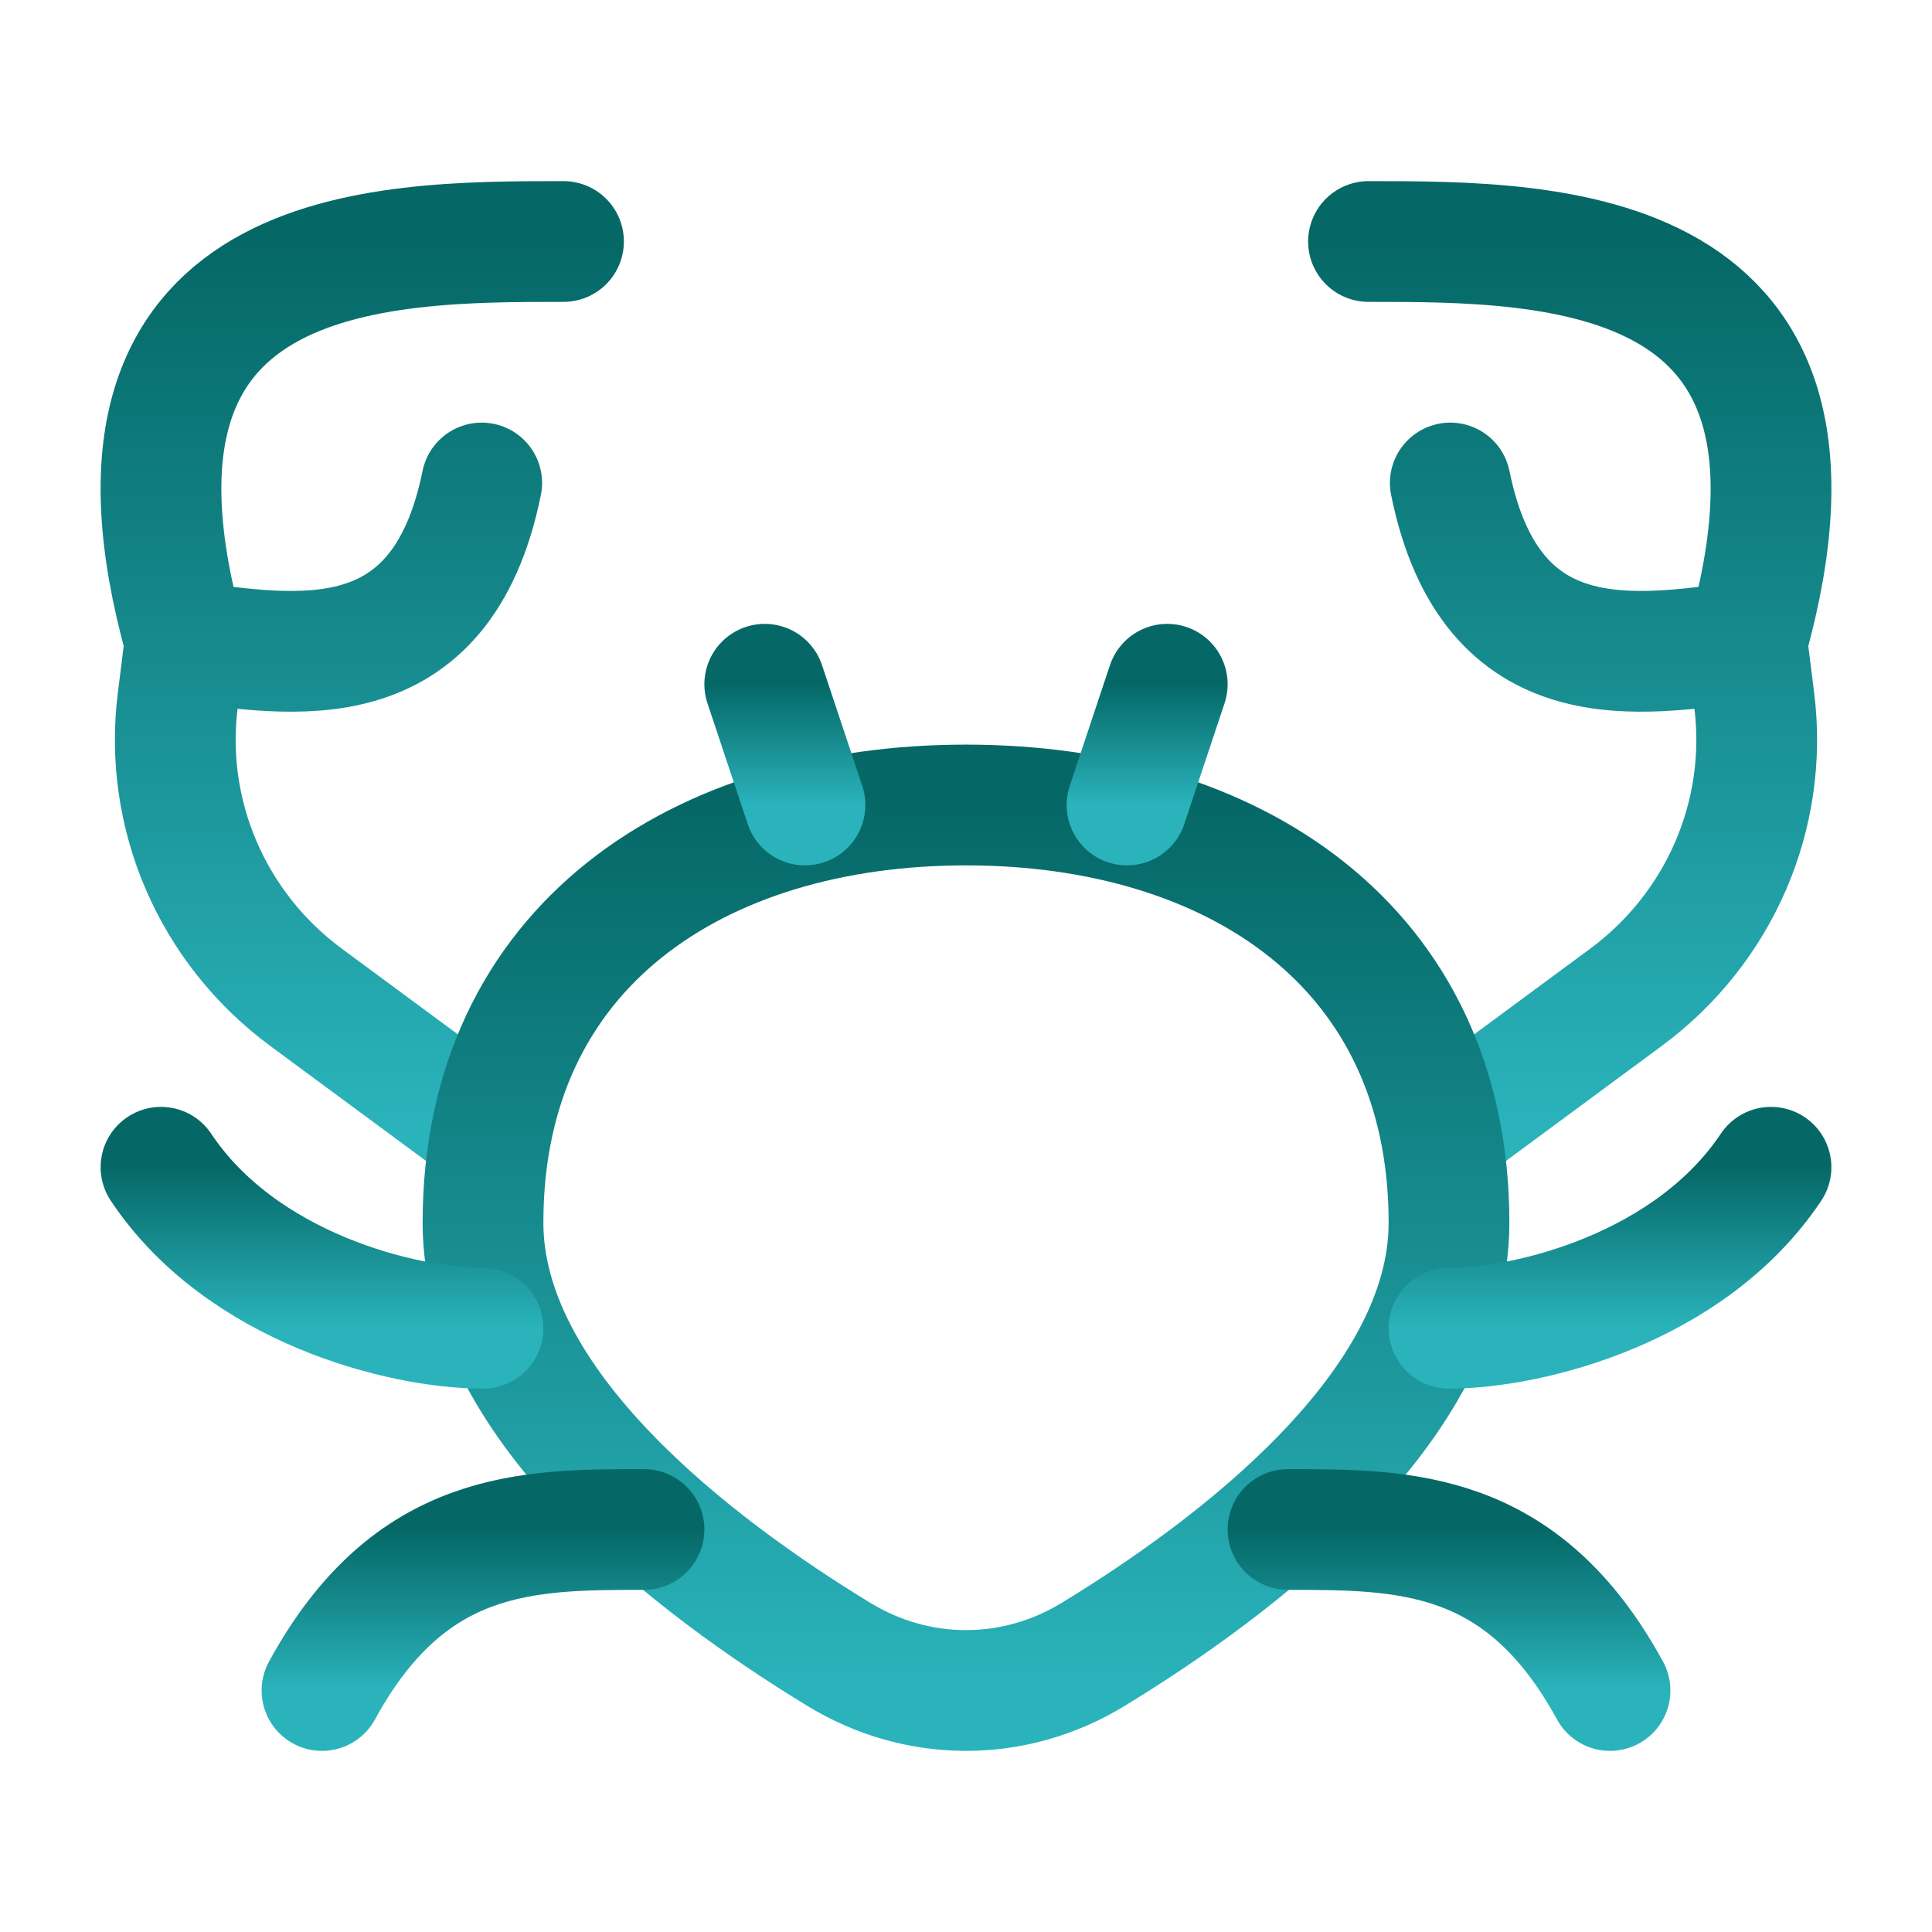 <?xml version="1.0" encoding="UTF-8"?> <svg xmlns="http://www.w3.org/2000/svg" width="24" height="24" viewBox="0 0 24 24" fill="none"><path d="M17 3C19.287 3 23.096 3 21.701 7.971M21.701 7.971C20.367 8.137 18.524 8.5 18.016 6M21.701 7.971L21.792 8.701C21.97 10.123 21.362 11.53 20.197 12.39L18.016 14" stroke="url(#paint0_linear_1_2165)" stroke-width="1.5" stroke-linecap="round" stroke-linejoin="round"></path><path d="M7 3C4.713 3 0.904 3 2.299 7.971M2.299 7.971C3.633 8.137 5.476 8.5 5.984 6M2.299 7.971L2.208 8.701C2.03 10.123 2.638 11.53 3.803 12.39L5.984 14" stroke="url(#paint1_linear_1_2165)" stroke-width="1.5" stroke-linecap="round" stroke-linejoin="round"></path><path d="M18 15.19C18 17.471 15.36 19.466 13.582 20.55C12.6 21.15 11.4 21.15 10.418 20.55C8.64 19.466 6 17.471 6 15.19C6 11.75 8.686 10 12 10C15.314 10 18 11.75 18 15.19Z" stroke="url(#paint2_linear_1_2165)" stroke-width="1.5"></path><path d="M8 19C6.545 19 5.091 19 4 21M16 19C17.454 19 18.909 19 20 21" stroke="url(#paint3_linear_1_2165)" stroke-width="1.5" stroke-linecap="round" stroke-linejoin="round"></path><path d="M6 16.5C5 16.5 3 16 2 14.5M18 16.5C19 16.5 21 16 22 14.5" stroke="url(#paint4_linear_1_2165)" stroke-width="1.5" stroke-linecap="round" stroke-linejoin="round"></path><path d="M14 10L14.5 8.5M10 10L9.5 8.5" stroke="url(#paint5_linear_1_2165)" stroke-width="1.5" stroke-linecap="round" stroke-linejoin="round"></path><defs><linearGradient id="paint0_linear_1_2165" x1="19.5" y1="3" x2="19.5" y2="14" gradientUnits="userSpaceOnUse"><stop stop-color="#056867"></stop><stop offset="1" stop-color="#2AB3BB"></stop></linearGradient><linearGradient id="paint1_linear_1_2165" x1="4.5" y1="3" x2="4.5" y2="14" gradientUnits="userSpaceOnUse"><stop stop-color="#056867"></stop><stop offset="1" stop-color="#2AB3BB"></stop></linearGradient><linearGradient id="paint2_linear_1_2165" x1="12" y1="10" x2="12" y2="21" gradientUnits="userSpaceOnUse"><stop stop-color="#056867"></stop><stop offset="1" stop-color="#2AB3BB"></stop></linearGradient><linearGradient id="paint3_linear_1_2165" x1="12" y1="19" x2="12" y2="21" gradientUnits="userSpaceOnUse"><stop stop-color="#056867"></stop><stop offset="1" stop-color="#2AB3BB"></stop></linearGradient><linearGradient id="paint4_linear_1_2165" x1="12" y1="14.5" x2="12" y2="16.5" gradientUnits="userSpaceOnUse"><stop stop-color="#056867"></stop><stop offset="1" stop-color="#2AB3BB"></stop></linearGradient><linearGradient id="paint5_linear_1_2165" x1="12" y1="8.5" x2="12" y2="10" gradientUnits="userSpaceOnUse"><stop stop-color="#056867"></stop><stop offset="1" stop-color="#2AB3BB"></stop></linearGradient></defs></svg> 